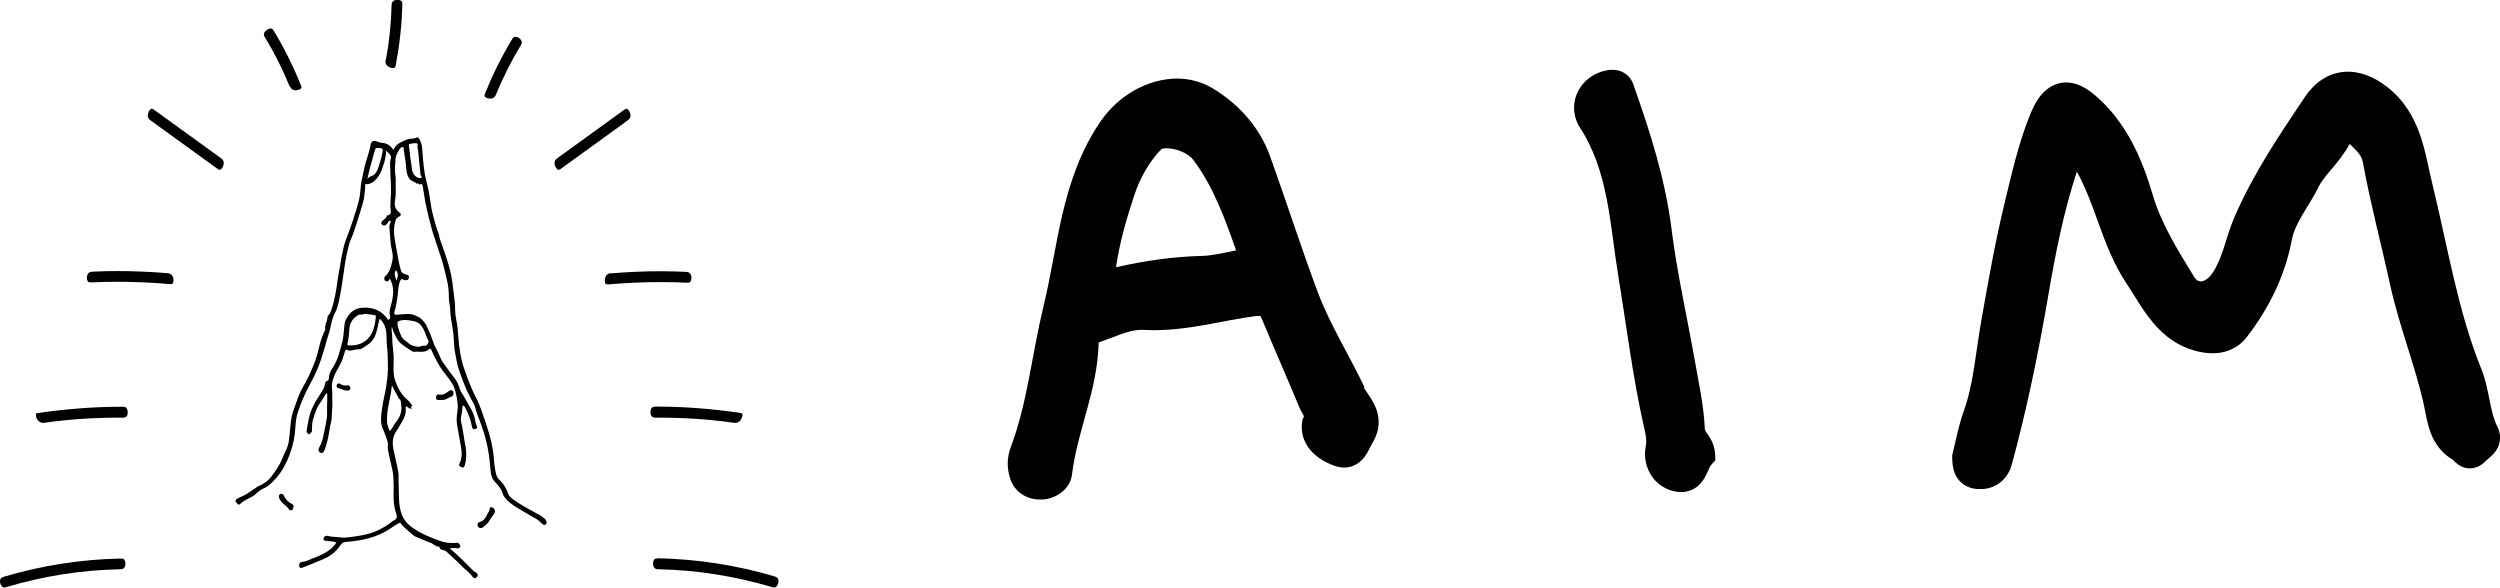 <?xml version="1.0" encoding="UTF-8"?><svg id="Capa_2" xmlns="http://www.w3.org/2000/svg" viewBox="0 0 163.24 38.37"><g id="Capa_1-2"><g><g><g><path d="M25.64,21.24c-.12,.19-.05,.39-.04,.59,.01,.38,.03,.76,.08,1.14,.09,.65-.1,1.33,.15,1.96,.17,.44,.38,.85,.76,1.16,.14,.11,.23,.28,.35,.42-.14,.02-.14,.03-.04,.16q-.15,.04-.29-.08s-.05-.06-.09-.05c-.04,.01-.03,.06-.03,.09,.04,.31-.06,.59-.21,.86-.15,.27-.32,.52-.47,.78-.18,.32-.19,.67-.13,1.01,.1,.52,.24,1.04,.33,1.56,.04,.24,0,.5,.02,.75,.04,.71-.05,1.44,.25,2.11,.15,.33,.39,.58,.69,.78,.55,.38,1.17,.63,1.8,.85,.27,.1,.57,.13,.86,.13,.13,0,.29-.08,.38,.09,.03,.06,.08,.11,.03,.17-.05,.06-.11,.12-.21,.08-.13-.05-.27,0-.47,0,.59,.49,1.08,1,1.57,1.49,.07,.07,.16,.07,.22,.16,.07,.1,.05,.17-.02,.24-.08,.08-.19,.08-.25,0-.21-.3-.52-.51-.77-.77-.31-.32-.66-.62-.99-.93-.04-.04-.12-.05-.19-.07-.09-.03-.2-.05-.23-.17,0-.02-.03-.06-.05-.06-.23,0-.37-.2-.55-.25-.3-.09-.56-.26-.86-.35-.16-.05-.3-.18-.43-.29-.24-.22-.5-.41-.69-.68-.38,.19-.69,.46-1.07,.65-.79,.41-1.63,.55-2.5,.62-.16,.01-.26,.12-.33,.22-.28,.43-.67,.71-1.13,.91-.44,.19-.89,.36-1.33,.54-.12,.05-.2,.04-.22-.1-.03-.14,.04-.26,.18-.27,.32-.02,.57-.2,.86-.29,.18-.06,.35-.16,.53-.24,.35-.18,.64-.4,.85-.73-.21-.1-.43-.08-.64-.11-.11-.02-.22-.02-.19-.17,.03-.13,.14-.19,.26-.16,.28,.08,.56,.06,.84,.1,.33,.05,.66-.03,.99-.07,.49-.07,.98-.17,1.43-.38,.36-.17,.71-.37,1.01-.63,.03-.03,.06-.02,.09-.04,.16-.09,.19-.22,.13-.4-.11-.33-.17-.67-.18-1.03-.01-.6,.04-1.21-.07-1.81-.09-.46-.22-.91-.3-1.38-.03-.18,.03-.36-.03-.54-.09-.26-.17-.52-.28-.76-.19-.4-.15-.8-.1-1.2,.05-.37,.12-.74,.2-1.1,.1-.47,.17-.95,.2-1.42,.02-.32,0-.64,0-.97,0-.28-.03-.56-.06-.83-.04-.43,.03-.88-.16-1.3-.07-.15-.18-.28-.29-.43-.1,.2-.11,.41-.16,.61-.1,.44-.24,.84-.63,1.09-.2,.12-.4,.32-.62,.31-.26-.02-.51,.17-.76,.03-.09-.05-.09,.04-.1,.07-.07,.18-.11,.37-.18,.56-.15,.41-.43,.76-.57,1.17-.08,.24-.15,.47-.11,.73,.04,.25,0,.51,.02,.77,.03,.39-.05,.77-.04,1.15,0,.17-.07,.34-.1,.52-.09,.55-.17,1.1-.39,1.62-.04,.1-.15,.19-.26,.13-.13-.07-.14-.24-.07-.34,.19-.31,.26-.65,.32-.99,.08-.43,.21-.85,.2-1.28-.02-.43,.03-.85,0-1.3-.18,.15-.24,.36-.36,.52-.3,.38-.46,.84-.58,1.3-.05,.18-.04,.38-.05,.57,0,.09,.02,.2-.11,.24-.03,0,0,.12-.11,.06-.09-.05-.15-.12-.13-.2,.08-.5,.15-1.01,.36-1.48,.16-.36,.37-.69,.59-1.02,.11-.17,.22-.34,.25-.55,.01-.08,.02-.19,.16-.23,.11-.03,.1-.21,.11-.31,.03-.21,.13-.38,.24-.55,.33-.5,.46-1.07,.61-1.64,.12-.42,.1-.85,.17-1.27,.04-.21,.17-.4,.31-.58,.31-.38,.72-.44,1.16-.42,.58,.04,1.05,.3,1.36,.8,.25-.1,.09-.31,.1-.45,0-.23,.07-.45,.13-.67,.13-.53,.17-1.05-.1-1.55-.09,0-.07,.15-.18,.15-.08,0-.15-.02-.18-.1-.03-.08-.03-.17,.04-.23,.31-.28,.39-.65,.47-1.03,.09-.4-.08-.76-.11-1.14-.03-.37-.07-.74-.09-1.1,0-.07,.06-.15,.07-.23,0-.04,.07-.1,0-.12-.05-.02-.09,.01-.13,.07-.04,.06-.08,.12-.14,.17-.12,.12-.21,.06-.3-.02-.06-.05-.03-.07,0-.15,.08-.17,.32-.2,.34-.41,.4-.08,.23-.36,.23-.6,0-.3,.03-.6,.04-.9,0-.28,0-.56-.02-.85-.03-.37-.02-.74-.04-1.11,0-.08,.03-.18,.04-.23,.1-.3-.18-.38-.29-.57-.02,.34-.08,.66-.19,.98-.13,.4-.29,.78-.62,1.04-.14,.11-.31,.21-.51,.18-.08-.01-.05,.05-.05,.07,0,.25-.04,.5-.07,.75-.03,.22-.09,.43-.15,.64-.18,.59-.36,1.19-.57,1.78-.09,.26-.23,.5-.29,.78-.1,.45-.21,.9-.27,1.35-.06,.41-.11,.83-.18,1.24-.09,.51-.16,1.03-.32,1.52-.05,.16-.15,.3-.21,.46-.1,.26-.17,.52-.22,.8-.05,.27-.16,.53-.23,.79-.15,.57-.32,1.14-.53,1.69-.16,.43-.38,.85-.6,1.26-.3,.56-.55,1.13-.75,1.73-.11,.32-.15,.66-.17,1-.03,.63-.16,1.24-.39,1.84-.21,.53-.47,1.04-.84,1.46-.23,.26-.47,.54-.82,.7-.2,.09-.4,.23-.56,.39-.15,.15-.35,.22-.54,.32-.14,.08-.28,.15-.4,.27-.07,.08-.18,.14-.25,.02-.05-.08-.22-.18-.01-.31,.21-.13,.44-.19,.65-.33,.19-.13,.39-.25,.58-.39,.05-.03,.09-.08,.15-.1,.35-.14,.66-.36,.87-.65,.25-.34,.51-.68,.67-1.09,.11-.3,.28-.57,.38-.87,.08-.22,.09-.45,.12-.68,.07-.58,.07-1.16,.28-1.72,.19-.51,.34-1.03,.62-1.5,.28-.48,.51-.98,.71-1.49,.12-.3,.22-.62,.29-.94,.09-.39,.2-.79,.38-1.16,.03-.05,.07-.12,.06-.17-.06-.27,.13-.49,.14-.74,0-.14,.15-.22,.2-.35,.19-.52,.31-1.04,.39-1.59,.06-.43,.12-.87,.21-1.3,.05-.22,.06-.44,.11-.66,.09-.39,.14-.78,.29-1.16,.16-.42,.32-.85,.46-1.28,.15-.46,.3-.92,.41-1.38,.07-.31,.08-.64,.12-.97,.04-.33,.14-.65,.2-.98,.11-.57,.35-1.1,.44-1.67,.03-.17,.21-.24,.37-.18,.12,.05,.26,.1,.39,.11,.32,.02,.53,.19,.72,.45,.09-.19,.24-.37,.41-.45,.16-.08,.32-.17,.5-.23,.2-.07,.41-.02,.6-.12,.1-.05,.17,.07,.21,.15,.13,.22,.15,.46,.17,.7,.05,.67,.09,1.34,.26,1.98,.09,.35,.17,.7,.22,1.05,.06,.38,.1,.76,.2,1.13,.11,.42,.21,.84,.37,1.24,.06,.14,.06,.3,.12,.45,.13,.34,.24,.69,.36,1.03,.18,.55,.35,1.11,.42,1.67,.07,.62,.19,1.24,.19,1.87,0,.39,.12,.78,.16,1.17,.05,.45,.06,.91,.13,1.35,.07,.46,.15,.92,.32,1.36,.09,.23,.15,.47,.25,.7,.15,.34,.27,.69,.44,1.01,.22,.39,.37,.81,.51,1.23,.09,.24,.18,.48,.25,.73,.22,.68,.41,1.36,.46,2.07,.03,.38,.07,.77,.17,1.14,.06,.24,.28,.38,.42,.56,.14,.19,.26,.39,.33,.62,.06,.2,.22,.32,.38,.44,.41,.29,.84,.54,1.28,.77,.26,.14,.52,.27,.75,.47,.07,.06,.07,.12,.11,.18,.05,.08,0,.16-.06,.2-.05,.05-.12,.02-.19-.03-.14-.09-.23-.23-.38-.32-.42-.23-.83-.48-1.25-.73-.35-.21-.68-.44-.91-.79-.06-.09-.06-.19-.1-.28-.12-.26-.31-.46-.5-.67-.19-.21-.24-.48-.26-.74-.05-.59-.11-1.17-.25-1.75-.1-.43-.23-.85-.38-1.27-.12-.35-.29-.7-.37-1.06-.05-.22-.18-.4-.28-.58-.33-.61-.57-1.26-.79-1.91-.11-.33-.16-.67-.23-1.01-.1-.45-.08-.91-.13-1.36-.06-.5-.19-.99-.2-1.49,0-.28-.09-.54-.09-.83,0-.39-.03-.79-.13-1.16-.11-.45-.2-.9-.34-1.33-.14-.44-.29-.89-.44-1.33-.15-.43-.27-.88-.38-1.32-.08-.35-.17-.7-.24-1.06-.07-.35-.11-.7-.17-1.05-.02-.1-.04-.22-.18-.14-.09,.05-.12-.17-.21-.03-.12-.18-.39-.16-.51-.37-.12-.2-.16-.39-.18-.62-.02-.36-.09-.72-.14-1.07,0-.03-.02-.07-.02-.1,0-.09,.01-.23-.06-.25-.09-.03-.18,.09-.23,.16-.14,.22-.26,.44-.26,.71,0,.28-.06,.55-.02,.83,.03,.18,.05,.36,.04,.54-.02,.4,.04,.79-.04,1.19-.05,.25-.05,.57,.22,.79,.22,.17,.2,.24-.04,.37-.1,.05-.13,.15-.15,.22-.13,.4-.13,.81-.05,1.22,.07,.4,.13,.8,.21,1.2,.05,.28,.11,.56,.19,.83,.05,.17,.21,.23,.36,.27,.1,.03,.18,.04,.16,.17-.01,.13-.06,.21-.2,.19-.03,0-.07,0-.1,0-.07-.01-.13-.12-.2-.05-.07,.07-.1,.17-.13,.27-.09,.34-.07,.7-.14,1.04-.05,.26-.08,.53-.17,.79-.05,.14-.02,.23,.17,.21,.3-.02,.59-.07,.89-.04,.16,.02,.29,.09,.43,.15,.24,.1,.39,.29,.54,.49,.09,.12,.11,.26,.18,.38,.22,.42,.31,.9,.55,1.31,.16,.26,.22,.57,.4,.82,.26,.36,.52,.72,.79,1.07,.16,.21,.25,.45,.33,.7,.05,.17,.17,.3,.25,.45,.27,.52,.65,.98,.74,1.58,.02,.12,.05,.24,.1,.35,.08,.16-.05,.19-.14,.21-.1,.03-.15-.06-.17-.16-.08-.47-.26-.9-.48-1.31-.02-.04-.07-.05-.1-.08-.02,.04-.05,.07-.05,.11,.02,.23-.05,.45-.09,.67-.03,.19,.03,.38,.07,.56,.09,.45,.14,.9,.23,1.35,.07,.41,.07,.81-.05,1.22-.03,.09-.08,.19-.17,.14-.09-.04-.26-.08-.18-.24,.3-.6,.06-1.19-.02-1.79-.05-.38-.17-.76-.16-1.14,0-.32,.1-.64,.07-.96-.03-.29-.08-.57-.16-.86-.14-.53-.5-.9-.81-1.31-.29-.39-.5-.82-.7-1.26-.02-.06-.05-.11-.09-.16-.01-.02-.03-.07-.07-.03-.29,.3-.67,.16-1.01,.2-.1,.01-.21-.08-.29-.13-.33-.22-.69-.42-.88-.8-.13-.27-.29-.53-.3-.85Zm-2.01-.69c-.11-.04-.2,0-.26,.04-.36,.19-.53,.53-.56,.9-.03,.32-.04,.64-.12,.95-.02,.09,.02,.11,.06,.11,.32,.02,.64-.02,.92-.17,.66-.37,.8-1.01,.87-1.69,0-.04,.02-.09-.04-.1-.14-.03-.28-.06-.42-.07-.16-.01-.32-.06-.45,.04Zm2.32,.6c0,.17,.21,.74,.29,.87,.11,.18,.29,.26,.44,.39,.17,.16,.38,.2,.61,.23,.17,.02,.3-.12,.48-.06,.09,.03,.25-.25,.21-.33-.14-.24-.2-.52-.33-.76-.13-.24-.3-.45-.59-.51-.3-.06-.6-.13-.91-.05-.13,.04-.22,.06-.19,.2Zm-.49,6.98c.18-.15,.23-.37,.37-.54,.26-.32,.43-.68,.37-1.1-.02-.16,.01-.36-.16-.47-.04-.03-.03-.07-.05-.11-.12-.24-.28-.47-.4-.75-.03,.2-.04,.37-.07,.53-.11,.59-.27,1.18-.25,1.79,0,.24,.08,.45,.18,.65Zm1.8-18.53c-.02-.09,.08-.23-.08-.25-.13-.01-.26,.02-.39,.04-.09,.01-.1,.07-.09,.15,.07,.37,.07,.76,.15,1.13,.06,.27,.01,.55,.22,.78,.09,.1,.32,.24,.43,.16,.09-.07-.03-.15-.05-.22,0-.02,0-.04,0-.06-.03-.26-.05-.52-.08-.79-.04-.31-.04-.63-.11-.94Zm-3.26,2.07c.1-.08,.14-.14,.2-.15,.24-.07,.38-.25,.46-.46,.14-.37,.24-.75,.32-1.14,.02-.11,.04-.24-.17-.25-.29-.01-.29-.04-.36,.26,0,.02-.02,.04-.03,.06-.13,.54-.31,1.08-.43,1.69Zm1.86,5.96c-.16,.24-.06,.45,.03,.68,.11-.23,.13-.45-.03-.68Z"/><path d="M31.42,34.48c-.14,0-.21-.05-.23-.15-.02-.11,.02-.22,.11-.24,.31-.06,.42-.32,.54-.55,.06-.1,.14-.22,.14-.35,0-.04,.04-.09,.08-.07,.07,.03,.15,.02,.2,.09,.1,.15,.06,.28-.04,.4-.17,.19-.25,.45-.45,.62-.12,.1-.23,.23-.36,.26Z"/><path d="M18.97,33.31s-.07,0-.07,0c-.16-.32-.56-.43-.68-.81-.04-.14,.01-.2,.09-.24,.09-.05,.19,.01,.23,.11,.11,.25,.29,.43,.55,.55,.1,.04,.09,.16,.05,.27-.04,.09-.05,.15-.16,.13Z"/><path d="M28.49,25.89c0-.18,.19-.13,.23-.12,.22,.03,.37-.08,.53-.19,.09-.06,.18-.16,.3-.07,.11,.08,.07,.35-.06,.38-.16,.04-.27,.16-.43,.2-.14,.04-.26,.03-.4,.03-.17,0-.21-.07-.18-.23Z"/><path d="M22.9,25.34c-.06,.09-.07,.17-.2,.17-.21,0-.39-.11-.59-.16-.08-.02-.16-.1-.12-.22,.05-.12,.15-.11,.23-.06,.15,.1,.31,.12,.49,.09,.16-.02,.1,.13,.19,.17Z"/></g><g><path d="M25.17,3.94s0,.07,0,.1c0,.09,.02,.14,.07,.21,.05,.06,.13,.12,.23,.16,.06,.02,.13,.03,.18,.03,.06,0,.09-.01,.11-.02,.02-.01,.02-.01,.04-.04,.01-.02,.03-.05,.04-.12h0c.25-1.31,.4-2.64,.43-3.97h0v-.02c0-.08-.01-.12-.02-.14-.01-.02-.02-.04-.04-.06-.04-.04-.14-.08-.26-.08-.09,0-.18,.02-.24,.06-.06,.03-.09,.07-.11,.12-.02,.03-.03,.08-.03,.16-.03,1.21-.15,2.41-.38,3.6h0Z"/><path d="M18.94,5.65c.05,.11,.09,.15,.15,.19,.05,.03,.13,.06,.22,.06,.09,0,.19-.03,.26-.06,.07-.04,.1-.08,.11-.1,0-.01,0-.02,0-.04,0-.02,0-.06-.03-.13h0c-.5-1.24-1.09-2.43-1.78-3.57h0c-.05-.08-.09-.11-.11-.12-.03-.01-.05-.02-.09-.02-.06,0-.14,.02-.23,.08-.08,.05-.15,.13-.18,.19-.02,.04-.03,.08-.03,.11,0,.04,0,.09,.06,.18h0c.63,1.03,1.17,2.11,1.63,3.24Z"/><path d="M34.08,2.78c0-.05-.02-.11-.07-.18-.05-.07-.14-.14-.22-.17-.06-.02-.11-.03-.14-.03-.04,0-.06,0-.09,.02-.02,.02-.06,.04-.11,.12h0c-.69,1.14-1.28,2.33-1.78,3.57h0c-.03,.07-.03,.11-.03,.13,0,.02,0,.03,0,.04,0,.01,.02,.03,.05,.06,.06,.05,.2,.1,.32,.1,.09,0,.17-.02,.22-.06,.05-.04,.1-.08,.15-.19,.46-1.13,1-2.2,1.63-3.24h0c.05-.09,.06-.14,.06-.18Z"/><path d="M36.39,10.33c-.08,.06-.11,.1-.14,.15-.02,.05-.04,.1-.04,.17,0,.09,.03,.19,.08,.28,.05,.08,.11,.14,.14,.15,.02,.01,.03,.01,.04,.01,0,0,.04,0,.14-.06h0c1.46-1.06,2.92-2.11,4.38-3.17,.08-.06,.11-.1,.14-.15,.02-.05,.04-.1,.04-.17,0-.09-.03-.19-.08-.28-.05-.08-.11-.14-.14-.15-.02-.01-.03-.01-.04-.01,0,0-.04,0-.14,.06h0c-1.46,1.06-2.92,2.11-4.38,3.17Z"/><path d="M39.87,17.84c-.08,0-.13,.03-.17,.05-.04,.02-.07,.05-.1,.09-.06,.07-.11,.2-.11,.33,0,.08,.02,.16,.04,.19,.02,.04,.03,.04,.05,.05,.01,0,.04,.02,.1,.02h.05c1.14-.1,2.28-.15,3.42-.15,.57,0,1.15,.01,1.72,.04h.03c.07,0,.11-.01,.13-.02l.05-.04s.07-.13,.07-.25c0-.09-.02-.18-.06-.24-.04-.06-.07-.1-.12-.12-.04-.02-.08-.03-.17-.04-.55-.02-1.1-.04-1.65-.04-1.09,0-2.19,.05-3.28,.14Z"/><path d="M42.79,26.55c-.08,0-.13,.02-.16,.03-.03,.01-.05,.03-.07,.05-.04,.05-.09,.16-.09,.28,0,.09,.02,.17,.05,.23,.03,.05,.06,.07,.1,.1,.03,.01,.07,.03,.16,.03h0c.06,0,.13,0,.19,0,1.66,0,3.32,.1,4.97,.34,.03,0,.05,0,.08,0,.1,0,.17-.03,.24-.08,.07-.05,.14-.15,.18-.25,.03-.07,.04-.13,.04-.18,0-.05-.01-.08-.02-.09,0,0,0,0-.02-.02-.02,0-.05-.02-.11-.03-1.8-.26-3.58-.41-5.39-.41h-.16Z"/><path d="M42.93,36.47h-.01c-.08,0-.12,.01-.14,.02-.03,.01-.04,.02-.06,.05-.04,.04-.08,.14-.08,.26,0,.09,.02,.18,.06,.23,.03,.06,.07,.09,.11,.11,.03,.02,.08,.03,.16,.03,2.55,.05,5.02,.45,7.46,1.17,.06,.02,.09,.02,.12,.02,.04,0,.06,0,.09-.02,.02-.01,.05-.03,.08-.07,.06-.07,.11-.2,.11-.32,0-.07-.01-.12-.03-.16-.02-.04-.04-.06-.08-.09-.03-.02-.06-.04-.13-.06h0c-2.49-.74-5.05-1.13-7.65-1.19Z"/><path d="M9.87,7.11s-.06,.04-.09,.08c-.07,.08-.13,.23-.13,.35,0,.07,.01,.12,.04,.17,.02,.05,.06,.1,.14,.15,1.46,1.06,2.92,2.11,4.38,3.17,.1,.07,.13,.06,.14,.06,0,0,.02,0,.04-.01,.02-.01,.06-.04,.09-.08,.07-.08,.13-.23,.13-.35,0-.07-.01-.12-.04-.17-.02-.05-.06-.1-.14-.15-1.46-1.06-2.92-2.11-4.38-3.17-.1-.07-.13-.06-.14-.06,0,0-.02,0-.04,.01Z"/><path d="M5.86,17.77s-.06,.04-.09,.07c-.05,.06-.1,.18-.1,.3,0,.09,.02,.17,.05,.21,.03,.05,.04,.06,.07,.07,.02,0,.06,.02,.13,.02h.03c.57-.03,1.15-.04,1.72-.04,1.14,0,2.28,.05,3.42,.15h.05c.06,0,.09,0,.1-.01l.03-.02s.06-.1,.06-.22c0-.09-.02-.19-.06-.26-.04-.07-.09-.12-.14-.15-.04-.02-.09-.04-.17-.05-1.09-.09-2.18-.14-3.28-.14-.55,0-1.1,.01-1.65,.04h0c-.08,0-.13,.02-.17,.04Z"/><path d="M2.34,27.02s0,.04,0,.07c0,.07,.03,.18,.08,.28,.06,.09,.13,.16,.2,.2,.05,.02,.1,.04,.17,.04,.02,0,.05,0,.08,0,1.65-.24,3.31-.34,4.97-.34,.06,0,.13,0,.19,0h0c.08,0,.13-.01,.16-.03,.03-.01,.05-.03,.07-.05,.04-.04,.09-.15,.08-.27,0-.09-.02-.18-.05-.23-.03-.06-.06-.08-.1-.1-.03-.01-.08-.03-.16-.03h-.16c-1.8,0-3.59,.15-5.39,.41-.1,.02-.12,.04-.13,.04,0,0,0,0-.01,.02Z"/><path d="M.11,37.71s-.04,.04-.06,.06c-.03,.04-.05,.11-.05,.19,0,.09,.03,.18,.07,.25,.04,.07,.09,.11,.12,.13,.02,.01,.04,.02,.09,.02,.03,0,.07,0,.12-.02,2.44-.73,4.91-1.12,7.46-1.17,.08,0,.13-.02,.16-.03,.03-.02,.05-.03,.08-.06,.05-.05,.09-.16,.09-.28,0-.09-.02-.17-.05-.22-.03-.05-.05-.07-.09-.09-.03-.01-.07-.02-.14-.02h-.01c-2.6,.05-5.16,.45-7.65,1.19h0c-.06,.02-.1,.04-.13,.06Z"/></g></g><g><path d="M163.06,27.85h0c-.23-.47-.36-1.02-.49-1.66-.13-.64-.25-1.36-.55-2.1h0c-1.54-3.8-2.18-7.93-3.2-12.09-.24-.97-.41-2.07-.8-3.19-.38-1.11-1.02-2.26-2.17-3.15-.83-.64-1.77-1.04-2.76-.97-.51,.04-1.01,.2-1.45,.49-.44,.28-.82,.68-1.14,1.15h0c-1.64,2.45-3.34,4.95-4.58,7.8-.31,.71-.5,1.39-.7,2.01-.2,.62-.42,1.17-.72,1.64h0c-.28,.44-.62,.59-.78,.6l-.2-.04c-.06-.04-.15-.1-.25-.26h0c-1.1-1.79-2.16-3.49-2.71-5.37-.69-2.33-1.69-4.7-3.75-6.48-.31-.26-.62-.48-.95-.63-.33-.15-.71-.24-1.1-.21-.56,.04-1.06,.34-1.39,.71-.34,.37-.57,.81-.78,1.3h0c-.81,1.99-1.24,3.98-1.71,5.91-.62,2.55-1.06,5.1-1.51,7.63-.37,2.1-.5,4.11-1.14,5.89-.36,1-.53,1.99-.73,2.77l-.03,.13v.13c0,.1,0,.19,.01,.29,.03,.32,.07,.7,.36,1.11,.14,.2,.35,.38,.58,.49,.23,.12,.48,.17,.71,.18,.12,0,.23,0,.35,0,.48-.03,.96-.24,1.28-.56,.33-.32,.52-.71,.62-1.1h0c.98-3.62,1.73-7.28,2.36-10.95,.47-2.77,1.01-5.5,1.87-8.11,.55,.99,.96,2.1,1.38,3.27,.48,1.33,1,2.74,1.88,4.06,.52,.77,1,1.68,1.71,2.52,.69,.84,1.67,1.62,3.03,1.91,.35,.08,.72,.11,1.09,.09,.72-.04,1.48-.37,1.99-1.03h0c1.44-1.86,2.51-3.99,2.96-6.38h0c.1-.52,.34-1.03,.67-1.59,.32-.56,.73-1.15,1.07-1.85h0c.16-.34,.5-.76,.92-1.25,.37-.44,.78-.94,1.11-1.56,.21,.19,.39,.37,.52,.52,.19,.23,.29,.4,.35,.7,.5,2.73,1.21,5.37,1.78,8,.62,2.8,1.67,5.35,2.22,7.92,.1,.47,.18,1.08,.43,1.73,.23,.63,.69,1.32,1.45,1.76h0s.1,.12,.27,.25c.08,.07,.19,.14,.35,.21,.16,.06,.36,.11,.57,.09,.22-.02,.43-.09,.59-.19,.16-.1,.29-.21,.4-.33h0s.16-.14,.38-.34c.11-.11,.24-.25,.35-.46,.11-.21,.18-.5,.16-.79-.02-.23-.09-.44-.17-.62Zm-9.95-18.74h0Z"/><polygon points="65.95 31.19 65.95 31.19 65.95 31.19 65.95 31.19"/><polygon points="87.22 30.42 87.22 30.42 87.22 30.42 87.22 30.42"/><path d="M89.1,25.29h0c-1.03-2.15-2.26-4.11-3.03-6.15h0c-1.1-2.93-2.06-5.94-3.14-8.94-.71-1.98-2.16-3.49-3.78-4.45-.72-.43-1.52-.62-2.3-.62-1.96,.02-3.82,1.12-4.97,2.77h0c-1.32,1.92-2.01,3.99-2.5,6.05-.48,2.06-.77,4.11-1.24,6.03-.77,3.2-1.06,6.37-2.14,9.21h0c-.13,.35-.2,.72-.2,1.07,0,.32,.05,.63,.14,.92,.13,.48,.45,.89,.83,1.12,.38,.24,.79,.32,1.16,.32h.01c.43,0,.85-.12,1.23-.37,.19-.12,.38-.29,.53-.5,.15-.21,.27-.49,.3-.78h0c.16-1.36,.57-2.74,.97-4.19,.38-1.38,.73-2.84,.77-4.42,.5-.17,.96-.36,1.37-.51,.53-.19,.99-.32,1.45-.31h.14c.21,.01,.42,.02,.63,.02,2.36,0,4.53-.64,6.58-.91,.13-.02,.23-.02,.3-.02,.04,0,.06,0,.08,0,.02,.03,.07,.12,.15,.3h0c.79,1.91,1.62,3.78,2.4,5.66,.12,.27,.23,.43,.27,.52l.03,.08h0l-.03,.08-.06,.13-.02,.13c-.02,.11-.03,.23-.03,.35,0,.36,.08,.71,.23,1,.22,.45,.55,.77,.88,1.01,.34,.24,.7,.41,1.05,.53,.19,.07,.4,.11,.62,.11,.34,0,.69-.13,.93-.31,.36-.27,.51-.56,.64-.79,.12-.23,.21-.43,.29-.55h0c.25-.42,.38-.88,.38-1.31,0-.67-.27-1.18-.5-1.55-.23-.36-.44-.65-.48-.74Zm-13.23-15.57s.15-.04,.29-.04c.28,0,.67,.07,1,.22,.34,.14,.62,.35,.75,.53,1.28,1.7,2.05,3.75,2.8,5.92-.84,.17-1.59,.35-2.25,.36-1.9,.05-3.74,.32-5.59,.74,.24-1.62,.68-3.16,1.2-4.72,.38-1.14,.97-2.17,1.79-3.02Z"/><path d="M111.78,28.82c-.16-.32-.32-.52-.39-.63-.07-.12-.06-.13-.07-.15-.07-1.61-.42-3.13-.67-4.57l-.98,.17,.98-.17c-.51-2.88-1.15-5.68-1.5-8.47-.41-3.29-1.39-6.35-2.45-9.34h0s-.05-.28-.29-.59c-.12-.15-.31-.3-.51-.39-.21-.09-.42-.12-.62-.12-.09,0-.19,0-.28,.02-.62,.09-1.16,.39-1.56,.81-.4,.43-.66,1-.66,1.65,0,.44,.13,.9,.39,1.3h0c.91,1.4,1.4,2.94,1.73,4.59,.33,1.65,.49,3.4,.78,5.17,.54,3.28,.94,6.63,1.71,9.98h0c.06,.26,.1,.49,.1,.72,0,.11,0,.23-.03,.34h0c-.03,.16-.05,.32-.05,.49,0,.6,.2,1.17,.56,1.62,.36,.45,.91,.77,1.52,.86,.1,.01,.19,.02,.29,.02,.4,0,.83-.16,1.09-.4,.4-.36,.53-.72,.65-.97,.06-.13,.1-.23,.14-.3l.05-.08,.02-.02,.28-.31-.02-.42c-.02-.32-.11-.6-.22-.82Z"/><polygon points="107 4.58 107 4.58 107 4.58 107 4.58"/></g></g></g></svg>